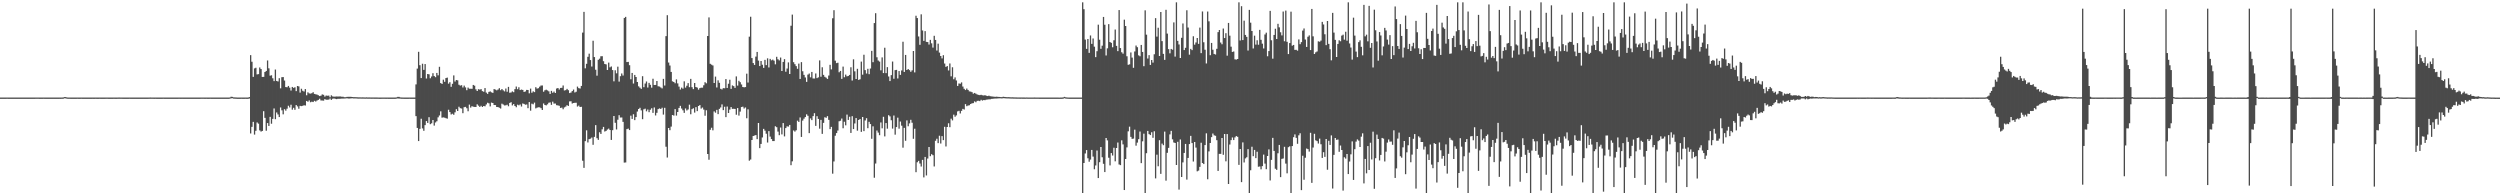 <?xml version="1.0" encoding="UTF-8"?>
<svg xmlns="http://www.w3.org/2000/svg" width="1920" height="150">
  <path d="M0 74.914h1v1.000H0zM1 74.911h1v1.000H1zM2 74.918h1v1.000H2zM3 74.914h1v1.000H3zM4 74.908h1v1.000H4zM5 74.901h1v1.000H5zM6 74.917h1v1.000H6zM7 74.924h1v1.000H7zM8 74.917h1v1.000H8zM9 74.929h1v1.000H9zM10 74.907h1v1.000H10zM11 74.910h1v1.000H11zM12 74.909h1v1.000H12zM13 74.916h1v1.000H13zM14 74.910h1v1.000H14zM15 74.915h1v1.000H15zM16 74.924h1v1.000H16zM17 74.909h1v1.000H17zM18 74.922h1v1.000H18zM19 74.916h1v1.000H19zM20 74.913h1v1.000H20zM21 74.914h1v1.000H21zM22 74.926h1v1.000H22zM23 74.927h1v1.000H23zM24 74.924h1v1.000H24zM25 74.914h1v1.000H25zM26 74.908h1v1.000H26zM27 74.882h1v1.000H27zM28 74.901h1v1.000H28zM29 74.889h1v1.000H29zM30 74.920h1v1.000H30zM31 74.917h1v1.000H31zM32 74.914h1v1.000H32zM33 74.904h1v1.000H33zM34 74.919h1v1.000H34zM35 74.912h1v1.000H35zM36 74.921h1v1.000H36zM37 74.925h1v1.000H37zM38 74.919h1v1.000H38zM39 74.927h1v1.000H39zM40 74.922h1v1.000H40zM41 74.922h1v1.000H41zM42 74.913h1v1.000H42zM43 74.909h1v1.000H43zM44 74.915h1v1.000H44zM45 74.905h1v1.000H45zM46 74.918h1v1.000H46zM47 74.900h1v1.000H47zM48 74.870h1v1.000H48zM49 74.538h1v1.000H49zM50 74.565h1v1.000H50zM51 74.846h1v1.000H51zM52 74.889h1v1.000H52zM53 74.903h1v1.000H53zM54 74.912h1v1.000H54zM55 74.927h1v1.000H55zM56 74.921h1v1.000H56zM57 74.906h1v1.000H57zM58 74.907h1v1.000H58zM59 74.900h1v1.000H59zM60 74.913h1v1.000H60zM61 74.925h1v1.000H61zM62 74.894h1v1.000H62zM63 74.926h1v1.000H63zM64 74.924h1v1.000H64zM65 74.926h1v1.000H65zM66 74.915h1v1.000H66zM67 74.910h1v1.000H67zM68 74.913h1v1.000H68zM69 74.920h1v1.000H69zM70 74.905h1v1.000H70zM71 74.931h1v1.000H71zM72 74.923h1v1.000H72zM73 74.903h1v1.000H73zM74 74.909h1v1.000H74zM75 74.919h1v1.000H75zM76 74.895h1v1.000H76zM77 74.915h1v1.000H77zM78 74.924h1v1.000H78zM79 74.923h1v1.000H79zM80 74.918h1v1.000H80zM81 74.894h1v1.000H81zM82 74.884h1v1.000H82zM83 74.911h1v1.000H83zM84 74.923h1v1.000H84zM85 74.916h1v1.000H85zM86 74.916h1v1.000H86zM87 74.901h1v1.000H87zM88 74.923h1v1.000H88zM89 74.906h1v1.000H89zM90 74.891h1v1.000H90zM91 74.861h1v1.000H91zM92 74.893h1v1.000H92zM93 74.892h1v1.000H93zM94 74.925h1v1.000H94zM95 74.915h1v1.000H95zM96 74.915h1v1.000H96zM97 74.915h1v1.000H97zM98 74.910h1v1.000H98zM99 74.889h1v1.000H99zM100 74.910h1v1.000H100zM101 74.920h1v1.000H101zM102 74.912h1v1.000H102zM103 74.927h1v1.000H103zM104 74.919h1v1.000H104zM105 74.923h1v1.000H105zM106 74.921h1v1.000H106zM107 74.921h1v1.000H107zM108 74.907h1v1.000H108zM109 74.923h1v1.000H109zM110 74.906h1v1.000H110zM111 74.932h1v1.000H111zM112 74.918h1v1.000H112zM113 74.909h1v1.000H113zM114 74.893h1v1.000H114zM115 74.873h1v1.000H115zM116 74.898h1v1.000H116zM117 74.880h1v1.000H117zM118 74.910h1v1.000H118zM119 74.904h1v1.000H119zM120 74.929h1v1.000H120zM121 74.916h1v1.000H121zM122 74.925h1v1.000H122zM123 74.917h1v1.000H123zM124 74.921h1v1.000H124zM125 74.900h1v1.000H125zM126 74.924h1v1.000H126zM127 74.915h1v1.000H127zM128 74.923h1v1.000H128zM129 74.917h1v1.000H129zM130 74.908h1v1.000H130zM131 74.930h1v1.000H131zM132 74.917h1v1.000H132zM133 74.917h1v1.000H133zM134 74.921h1v1.000H134zM135 74.910h1v1.000H135zM136 74.913h1v1.000H136zM137 74.902h1v1.000H137zM138 74.932h1v1.000H138zM139 74.905h1v1.000H139zM140 74.927h1v1.000H140zM141 74.924h1v1.000H141zM142 74.923h1v1.000H142zM143 74.925h1v1.000H143zM144 74.923h1v1.000H144zM145 74.920h1v1.000H145zM146 74.918h1v1.000H146zM147 74.916h1v1.000H147zM148 74.912h1v1.000H148zM149 74.924h1v1.000H149zM150 74.928h1v1.000H150zM151 74.921h1v1.000H151zM152 74.921h1v1.000H152zM153 74.921h1v1.000H153zM154 74.898h1v1.000H154zM155 74.880h1v1.000H155zM156 74.879h1v1.000H156zM157 74.907h1v1.000H157zM158 74.903h1v1.000H158zM159 74.917h1v1.000H159zM160 74.920h1v1.000H160zM161 74.889h1v1.000H161zM162 74.920h1v1.000H162zM163 74.909h1v1.000H163zM164 74.912h1v1.000H164zM165 74.913h1v1.000H165zM166 74.910h1v1.000H166zM167 74.931h1v1.000H167zM168 74.928h1v1.000H168zM169 74.919h1v1.000H169zM170 74.920h1v1.000H170zM171 74.912h1v1.000H171zM172 74.929h1v1.000H172zM173 74.913h1v1.000H173zM174 74.915h1v1.000H174zM175 74.916h1v1.000H175zM176 74.849h1v1.000H176zM177 74.267h1v1.253H177zM178 74.397h1v1.089H178zM179 74.775h1v1.000H179zM180 74.820h1v1.000H180zM181 74.877h1v1.000H181zM182 74.914h1v1.000H182zM183 74.912h1v1.000H183zM184 74.925h1v1.000H184zM185 74.898h1v1.000H185zM186 74.909h1v1.000H186zM187 74.917h1v1.000H187zM188 74.894h1v1.000H188zM189 74.914h1v1.000H189zM190 74.906h1v1.000H190zM191 74.561h1v1.097H191zM192 42.340h1v60.187H192zM193 47.390h1v50.036H193zM194 59.017h1v34.562H194zM195 52.521h1v50.872H195zM196 52.039h1v48.428H196zM197 57.143h1v36.888H197zM198 56.950h1v38.049H198zM199 51.833h1v48.289H199zM200 53.042h1v48.030H200zM201 59.074h1v41.498H201zM202 59.058h1v26.358H202zM203 55.274h1v35.244H203zM204 54.462h1v45.920H204zM205 46.442h1v48.066H205zM206 52.502h1v44.214H206zM207 58.131h1v31.630H207zM208 57.798h1v37.227H208zM209 60.086h1v31.226H209zM210 62.294h1v20.990H210zM211 53.389h1v38.132H211zM212 62.161h1v24.205H212zM213 62.583h1v25.342H213zM214 60.063h1v29.830H214zM215 67.856h1v14.664H215zM216 59.308h1v25.433H216zM217 59.180h1v28.639H217zM218 61.839h1v22.036H218zM219 66.864h1v18.109H219zM220 67.007h1v16.450H220zM221 66.010h1v15.196H221zM222 67.313h1v15.231H222zM223 69.544h1v10.894H223zM224 66.763h1v17.467H224zM225 67.495h1v15.303H225zM226 67.022h1v17.290H226zM227 69.980h1v10.708H227zM228 66.052h1v15.671H228zM229 66.344h1v17.181H229zM230 71.099h1v10.219H230zM231 68.123h1v13.384H231zM232 69.693h1v11.568H232zM233 70.318h1v10.518H233zM234 68.405h1v12.661H234zM235 73.189h1v4.324H235zM236 70.929h1v7.182H236zM237 71.753h1v5.364H237zM238 71.872h1v6.690H238zM239 71.561h1v6.535H239zM240 70.787h1v7.621H240zM241 72.137h1v5.257H241zM242 72.401h1v5.552H242zM243 72.674h1v4.529H243zM244 73.162h1v3.535H244zM245 73.758h1v2.072H245zM246 73.483h1v3.692H246zM247 72.484h1v4.735H247zM248 72.796h1v4.527H248zM249 74.166h1v1.975H249zM250 73.363h1v3.223H250zM251 73.505h1v3.079H251zM252 73.446h1v3.058H252zM253 74.696h1v1.000H253zM254 73.240h1v3.441H254zM255 74.051h1v1.795H255zM256 74.247h1v1.378H256zM257 74.177h1v1.684H257zM258 74.074h1v2.069H258zM259 74.141h1v1.728H259zM260 74.085h1v1.794H260zM261 74.082h1v1.756H261zM262 74.282h1v1.430H262zM263 74.314h1v1.392H263zM264 74.668h1v1.000H264zM265 74.642h1v1.000H265zM266 74.374h1v1.104H266zM267 74.348h1v1.307H267zM268 74.328h1v1.360H268zM269 74.349h1v1.216H269zM270 74.483h1v1.000H270zM271 74.611h1v1.000H271zM272 74.606h1v1.000H272zM273 74.631h1v1.000H273zM274 74.709h1v1.000H274zM275 74.758h1v1.000H275zM276 74.731h1v1.000H276zM277 74.799h1v1.000H277zM278 74.773h1v1.000H278zM279 74.780h1v1.000H279zM280 74.839h1v1.000H280zM281 74.753h1v1.000H281zM282 74.833h1v1.000H282zM283 74.827h1v1.000H283zM284 74.843h1v1.000H284zM285 74.872h1v1.000H285zM286 74.835h1v1.000H286zM287 74.874h1v1.000H287zM288 74.863h1v1.000H288zM289 74.877h1v1.000H289zM290 74.889h1v1.000H290zM291 74.912h1v1.000H291zM292 74.910h1v1.000H292zM293 74.897h1v1.000H293zM294 74.894h1v1.000H294zM295 74.894h1v1.000H295zM296 74.907h1v1.000H296zM297 74.898h1v1.000H297zM298 74.912h1v1.000H298zM299 74.914h1v1.000H299zM300 74.915h1v1.000H300zM301 74.919h1v1.000H301zM302 74.924h1v1.000H302zM303 74.921h1v1.000H303zM304 74.790h1v1.000H304zM305 74.404h1v1.215H305zM306 74.418h1v1.315H306zM307 74.779h1v1.000H307zM308 74.861h1v1.000H308zM309 74.884h1v1.000H309zM310 74.908h1v1.000H310zM311 74.907h1v1.000H311zM312 74.930h1v1.000H312zM313 74.918h1v1.000H313zM314 74.898h1v1.000H314zM315 74.908h1v1.000H315zM316 74.915h1v1.000H316zM317 74.921h1v1.000H317zM318 74.932h1v1.000H318zM319 64.802h1v24.395H319zM320 52.661h1v45.613H320zM321 39.801h1v68.548H321zM322 50.060h1v48.919H322zM323 59.962h1v31.221H323zM324 48.961h1v49.634H324zM325 53.654h1v46.798H325zM326 49.212h1v46.904H326zM327 60.310h1v32.669H327zM328 56.848h1v37.583H328zM329 57.091h1v32.932H329zM330 60.094h1v35.311H330zM331 58.743h1v35.963H331zM332 56.235h1v35.910H332zM333 58.417h1v38.060H333zM334 59.305h1v34.751H334zM335 56.001h1v37.106H335zM336 57.839h1v32.297H336zM337 51.320h1v37.333H337zM338 63.786h1v21.732H338zM339 64.465h1v25.895H339zM340 61.173h1v28.991H340zM341 62.803h1v27.588H341zM342 59.943h1v30.848H342zM343 59.592h1v31.567H343zM344 64.277h1v19.994H344zM345 63.127h1v22.958H345zM346 66.647h1v21.248H346zM347 64.351h1v22.974H347zM348 57.915h1v30.245H348zM349 62.617h1v23.655H349zM350 61.448h1v22.397H350zM351 61.680h1v23.553H351zM352 65.096h1v16.879H352zM353 65.760h1v17.348H353zM354 65.413h1v17.950H354zM355 67.195h1v19.757H355zM356 65.744h1v16.604H356zM357 67.134h1v14.946H357zM358 69.264h1v13.861H358zM359 67.279h1v18.169H359zM360 68.129h1v12.209H360zM361 68.136h1v14.479H361zM362 68.224h1v13.317H362zM363 65.204h1v16.780H363zM364 65.789h1v16.350H364zM365 68.605h1v13.587H365zM366 69.907h1v10.203H366zM367 68.481h1v12.660H367zM368 68.835h1v13.298H368zM369 68.438h1v12.804H369zM370 70.005h1v12.176H370zM371 70.431h1v10.966H371zM372 67.636h1v14.027H372zM373 71.105h1v9.104H373zM374 72.085h1v6.808H374zM375 70.548h1v8.793H375zM376 70.177h1v11.547H376zM377 70.920h1v7.854H377zM378 71.346h1v7.734H378zM379 68.395h1v12.262H379zM380 68.835h1v11.843H380zM381 69.371h1v12.829H381zM382 68.750h1v13.458H382zM383 67.746h1v15.016H383zM384 69.285h1v14.083H384zM385 68.357h1v11.254H385zM386 69.382h1v10.926H386zM387 70.188h1v10.785H387zM388 67.974h1v12.931H388zM389 70.450h1v9.963H389zM390 66.726h1v14.890H390zM391 71.202h1v7.876H391zM392 70.999h1v7.511H392zM393 70.182h1v10.787H393zM394 70.834h1v9.074H394zM395 68.442h1v12.979H395zM396 66.455h1v15.916H396zM397 68.527h1v11.838H397zM398 67.045h1v13.875H398zM399 69.164h1v11.055H399zM400 68.759h1v13.032H400zM401 69.050h1v10.391H401zM402 70.621h1v9.178H402zM403 70.224h1v10.187H403zM404 69.018h1v11.188H404zM405 69.126h1v13.995H405zM406 71.691h1v6.678H406zM407 68.027h1v16.983H407zM408 71.206h1v8.415H408zM409 70.141h1v10.011H409zM410 70.759h1v8.025H410zM411 66.981h1v16.285H411zM412 68.031h1v14.681H412zM413 67.737h1v14.636H413zM414 66.569h1v15.872H414zM415 65.667h1v17.417H415zM416 65.629h1v18.830H416zM417 70.437h1v9.014H417zM418 69.346h1v11.285H418zM419 68.870h1v12.073H419zM420 69.404h1v10.733H420zM421 70.164h1v8.724H421zM422 72.157h1v6.490H422zM423 69.782h1v10.759H423zM424 71.237h1v6.818H424zM425 70.356h1v9.191H425zM426 71.419h1v8.087H426zM427 67.984h1v12.823H427zM428 67.609h1v13.313H428zM429 68.762h1v12.509H429zM430 67.508h1v15.391H430zM431 67.407h1v15.242H431zM432 65.629h1v18.310H432zM433 69.491h1v12.971H433zM434 69.229h1v12.644H434zM435 68.226h1v12.578H435zM436 69.289h1v12.088H436zM437 71.464h1v6.421H437zM438 71.067h1v6.708H438zM439 69.944h1v9.582H439zM440 68.777h1v10.311H440zM441 71.035h1v7.922H441zM442 70.430h1v8.447H442zM443 66.520h1v15.318H443zM444 67.692h1v13.421H444zM445 67.986h1v14.168H445zM446 65.973h1v16.072H446zM447 25.032h1v98.416H447zM448 9.124h1v119.819H448zM449 52.456h1v55.929H449zM450 49.003h1v51.104H450zM451 43.647h1v65.758H451zM452 41.192h1v65.683H452zM453 46.152h1v60.336H453zM454 51.109h1v54.511H454zM455 31.302h1v79.895H455zM456 43.809h1v61.290H456zM457 53.577h1v42.528H457zM458 58.108h1v48.050H458zM459 45.913h1v61.497H459zM460 45.058h1v56.522H460zM461 43.216h1v59.632H461zM462 43.155h1v56.194H462zM463 47.018h1v50.441H463zM464 49.139h1v51.857H464zM465 49.468h1v51.028H465zM466 53.779h1v45.697H466zM467 48.058h1v50.691H467zM468 51.735h1v48.128H468zM469 51.035h1v56.445H469zM470 53.817h1v46.180H470zM471 62.456h1v26.634H471zM472 53.954h1v40.352H472zM473 56.305h1v43.114H473zM474 51.210h1v40.725H474zM475 62.666h1v25.793H475zM476 58.532h1v31.748H476zM477 56.425h1v33.794H477zM478 58.000h1v35.612H478zM479 13.781h1v111.082H479zM480 12.938h1v111.849H480zM481 47.657h1v51.492H481zM482 47.493h1v51.248H482zM483 50.076h1v49.823H483zM484 60.854h1v27.964H484zM485 56.034h1v35.284H485zM486 64.148h1v23.628H486zM487 57.533h1v34.747H487zM488 59.151h1v30.763H488zM489 62.993h1v22.659H489zM490 66.317h1v17.402H490zM491 67.326h1v15.462H491zM492 68.226h1v16.536H492zM493 58.529h1v33.028H493zM494 66.974h1v16.971H494zM495 64.142h1v19.295H495zM496 62.567h1v22.954H496zM497 67.252h1v16.845H497zM498 63.657h1v22.512H498zM499 65.132h1v19.146H499zM500 67.304h1v15.830H500zM501 60.467h1v26.199H501zM502 65.289h1v17.226H502zM503 65.226h1v23.456H503zM504 62.191h1v24.433H504zM505 66.277h1v17.542H505zM506 66.476h1v16.796H506zM507 67.187h1v16.534H507zM508 67.904h1v14.856H508zM509 60.550h1v27.483H509zM510 65.667h1v17.142H510zM511 27.737h1v84.931H511zM512 11.651h1v109.335H512zM513 48.041h1v50.239H513zM514 50.331h1v49.658H514zM515 55.270h1v41.963H515zM516 62.484h1v25.848H516zM517 62.989h1v25.809H517zM518 63.958h1v19.833H518zM519 60.982h1v27.775H519zM520 64.032h1v21.959H520zM521 66.503h1v16.373H521zM522 68.770h1v12.551H522zM523 67.302h1v16.039H523zM524 68.093h1v16.628H524zM525 62.480h1v24.215H525zM526 67.254h1v16.065H526zM527 65.855h1v18.994H527zM528 63.853h1v20.225H528zM529 66.990h1v13.394H529zM530 60.577h1v27.190H530zM531 66.980h1v16.833H531zM532 68.469h1v14.665H532zM533 63.734h1v22.766H533zM534 66.796h1v15.496H534zM535 67.281h1v18.079H535zM536 68.881h1v12.537H536zM537 67.694h1v13.005H537zM538 67.338h1v16.058H538zM539 67.350h1v15.239H539zM540 65.489h1v18.660H540zM541 63.123h1v25.739H541zM542 64.003h1v20.688H542zM543 27.644h1v90.640H543zM544 13.360h1v109.315H544zM545 48.993h1v50.696H545zM546 49.681h1v48.406H546zM547 50.302h1v49.780H547zM548 63.746h1v21.824H548zM549 58.846h1v27.659H549zM550 67.191h1v17.164H550zM551 61.707h1v25.922H551zM552 63.591h1v20.023H552zM553 68.192h1v14.324H553zM554 68.712h1v11.468H554zM555 67.690h1v16.884H555zM556 67.790h1v14.197H556zM557 60.701h1v29.265H557zM558 67.535h1v14.273H558zM559 64.317h1v22.453H559zM560 61.250h1v22.948H560zM561 68.247h1v14.004H561zM562 65.576h1v18.044H562zM563 66.166h1v17.377H563zM564 67.471h1v16.193H564zM565 58.677h1v29.439H565zM566 65.762h1v17.255H566zM567 62.031h1v26.748H567zM568 63.128h1v22.600H568zM569 64.862h1v17.363H569zM570 66.791h1v15.111H570zM571 67.065h1v16.281H571zM572 66.857h1v15.651H572zM573 56.566h1v34.262H573zM574 63.410h1v20.556H574zM575 28.140h1v95.243H575zM576 12.866h1v109.676H576zM577 44.581h1v62.936H577zM578 48.451h1v55.973H578zM579 49.855h1v54.219H579zM580 43.474h1v60.233H580zM581 39.907h1v66.936H581zM582 46.532h1v47.926H582zM583 50.726h1v63.048H583zM584 46.856h1v63.691H584zM585 49.739h1v55.855H585zM586 52.102h1v46.885H586zM587 45.980h1v54.388H587zM588 50.028h1v52.663H588zM589 44.782h1v64.675H589zM590 51.830h1v48.876H590zM591 45.225h1v59.695H591zM592 46.333h1v60.471H592zM593 45.756h1v62.562H593zM594 46.573h1v61.754H594zM595 49.424h1v47.537H595zM596 43.623h1v54.045H596zM597 45.499h1v55.592H597zM598 46.380h1v57.469H598zM599 44.200h1v53.726H599zM600 54.545h1v48.666H600zM601 47.547h1v46.961H601zM602 45.412h1v59.366H602zM603 55.091h1v43.249H603zM604 52.635h1v44.396H604zM605 47.908h1v49.323H605zM606 56.838h1v39.116H606zM607 19.752h1v107.145H607zM608 11.219h1v112.672H608zM609 47.790h1v52.428H609zM610 49.300h1v51.765H610zM611 50.777h1v49.270H611zM612 52.842h1v39.817H612zM613 48.869h1v44.760H613zM614 60.622h1v29.571H614zM615 47.726h1v57.453H615zM616 54.756h1v37.872H616zM617 57.515h1v33.599H617zM618 59.510h1v30.394H618zM619 62.884h1v24.911H619zM620 57.278h1v31.653H620zM621 56.470h1v45.753H621zM622 59.396h1v31.519H622zM623 55.250h1v37.015H623zM624 60.255h1v28.941H624zM625 60.316h1v26.624H625zM626 56.421h1v40.230H626zM627 59.986h1v29.239H627zM628 59.383h1v31.934H628zM629 46.397h1v52.435H629zM630 58.915h1v33.163H630zM631 51.658h1v51.144H631zM632 57.473h1v36.881H632zM633 58.973h1v31.073H633zM634 59.661h1v30.820H634zM635 60.632h1v28.583H635zM636 58.008h1v34.072H636zM637 49.773h1v49.412H637zM638 53.318h1v44.137H638zM639 14.051h1v119.323H639zM640 7.814h1v116.192H640zM641 46.608h1v57.637H641zM642 48.479h1v53.733H642zM643 48.171h1v52.076H643zM644 55.480h1v37.630H644zM645 54.488h1v38.240H645zM646 60.565h1v30.490H646zM647 51.173h1v47.324H647zM648 59.330h1v34.139H648zM649 57.293h1v38.952H649zM650 58.647h1v29.370H650zM651 58.328h1v33.785H651zM652 57.550h1v32.083H652zM653 51.666h1v50.429H653zM654 61.827h1v27.438H654zM655 45.572h1v53.570H655zM656 54.778h1v40.057H656zM657 60.684h1v29.990H657zM658 52.830h1v47.507H658zM659 61.375h1v30.777H659zM660 60.876h1v30.522H660zM661 47.310h1v53.942H661zM662 57.321h1v32.524H662zM663 42.018h1v58.686H663zM664 53.865h1v38.652H664zM665 56.480h1v34.293H665zM666 52.853h1v45.609H666zM667 56.999h1v36.544H667zM668 52.660h1v42.625H668zM669 39.089h1v67.500H669zM670 47.785h1v49.231H670zM671 17.697h1v118.780H671zM672 10.150h1v115.455H672zM673 43.988h1v56.250H673zM674 46.516h1v55.311H674zM675 47.290h1v56.556H675zM676 54.027h1v40.048H676zM677 44.079h1v54.480H677zM678 56.102h1v33.601H678zM679 36.638h1v68.112H679zM680 56.165h1v38.346H680zM681 51.559h1v47.249H681zM682 58.716h1v29.754H682zM683 62.281h1v27.106H683zM684 57.700h1v34.656H684zM685 47.283h1v51.480H685zM686 60.486h1v28.243H686zM687 53.863h1v49.572H687zM688 53.678h1v43.886H688zM689 60.237h1v30.114H689zM690 54.602h1v44.191H690zM691 57.513h1v35.836H691zM692 54.141h1v42.397H692zM693 32.030h1v81.389H693zM694 55.261h1v42.949H694zM695 42.214h1v65.941H695zM696 53.764h1v38.685H696zM697 52.971h1v44.023H697zM698 53.838h1v40.947H698zM699 55.155h1v36.877H699zM700 54.028h1v40.256H700zM701 39.151h1v67.467H701zM702 55.591h1v43.252H702zM703 12.105h1v120.125H703zM704 13.890h1v110.716H704zM705 28.019h1v95.527H705zM706 34.386h1v91.182H706zM707 10.996h1v116.897H707zM708 23.376h1v99.417H708zM709 31.370h1v104.893H709zM710 23.894h1v96.637H710zM711 32.164h1v102.591H711zM712 32.283h1v89.453H712zM713 34.202h1v78.718H713zM714 30.633h1v89.312H714zM715 33.277h1v85.155H715zM716 36.555h1v82.625H716zM717 27.471h1v100.357H717zM718 30.663h1v77.492H718zM719 38.792h1v67.765H719zM720 33.526h1v76.399H720zM721 40.382h1v63.848H721zM722 43.019h1v67.231H722zM723 44.830h1v59.723H723zM724 42.411h1v65.233H724zM725 48.776h1v48.612H725zM726 51.354h1v61.135H726zM727 50.722h1v46.798H727zM728 54.109h1v40.544H728zM729 48.754h1v48.949H729zM730 58.627h1v32.514H730zM731 51.671h1v40.817H731zM732 60.878h1v27.169H732zM733 59.432h1v30.201H733zM734 61.815h1v26.794H734zM735 66.022h1v19.537H735zM736 64.119h1v20.969H736zM737 64.290h1v22.827H737zM738 63.302h1v21.855H738zM739 66.480h1v17.118H739zM740 68.195h1v15.937H740zM741 69.150h1v10.814H741zM742 68.005h1v13.554H742zM743 69.064h1v11.964H743zM744 70.219h1v10.625H744zM745 70.336h1v9.544H745zM746 70.770h1v8.609H746zM747 71.957h1v7.255H747zM748 71.352h1v6.497H748zM749 71.938h1v6.596H749zM750 72.552h1v4.936H750zM751 72.875h1v4.501H751zM752 73.070h1v4.601H752zM753 72.794h1v3.874H753zM754 73.165h1v4.119H754zM755 73.299h1v3.541H755zM756 73.136h1v3.817H756zM757 73.521h1v3.026H757zM758 73.781h1v2.649H758zM759 73.466h1v2.844H759zM760 73.875h1v2.421H760zM761 74.017h1v1.937H761zM762 74.126h1v1.730H762zM763 74.289h1v1.419H763zM764 74.349h1v1.337H764zM765 74.253h1v1.428H765zM766 74.373h1v1.177H766zM767 74.427h1v1.085H767zM768 74.525h1v1.000H768zM769 74.623h1v1.000H769zM770 74.306h1v1.127H770zM771 74.451h1v1.000H771zM772 74.571h1v1.000H772zM773 74.637h1v1.000H773zM774 74.608h1v1.000H774zM775 74.654h1v1.000H775zM776 74.742h1v1.000H776zM777 74.725h1v1.000H777zM778 74.753h1v1.000H778zM779 74.787h1v1.000H779zM780 74.816h1v1.000H780zM781 74.832h1v1.000H781zM782 74.830h1v1.000H782zM783 74.872h1v1.000H783zM784 74.852h1v1.000H784zM785 74.873h1v1.000H785zM786 74.856h1v1.000H786zM787 74.886h1v1.000H787zM788 74.830h1v1.000H788zM789 74.889h1v1.000H789zM790 74.879h1v1.000H790zM791 74.886h1v1.000H791zM792 74.882h1v1.000H792zM793 74.895h1v1.000H793zM794 74.873h1v1.000H794zM795 74.894h1v1.000H795zM796 74.901h1v1.000H796zM797 74.894h1v1.000H797zM798 74.906h1v1.000H798zM799 74.914h1v1.000H799zM800 74.912h1v1.000H800zM801 74.919h1v1.000H801zM802 74.911h1v1.000H802zM803 74.909h1v1.000H803zM804 74.920h1v1.000H804zM805 74.917h1v1.000H805zM806 74.914h1v1.000H806zM807 74.919h1v1.000H807zM808 74.922h1v1.000H808zM809 74.920h1v1.000H809zM810 74.926h1v1.000H810zM811 74.920h1v1.000H811zM812 74.908h1v1.000H812zM813 74.933h1v1.000H813zM814 74.924h1v1.000H814zM815 74.913h1v1.000H815zM816 74.805h1v1.000H816zM817 74.407h1v1.040H817zM818 74.717h1v1.000H818zM819 74.849h1v1.000H819zM820 74.894h1v1.000H820zM821 74.906h1v1.000H821zM822 74.918h1v1.000H822zM823 74.923h1v1.000H823zM824 74.907h1v1.000H824zM825 74.923h1v1.000H825zM826 74.917h1v1.000H826zM827 74.908h1v1.000H827zM828 74.922h1v1.000H828zM829 74.918h1v1.000H829zM830 74.910h1v1.000H830zM831 1.792h1v146.417H831zM832 7.052h1v118.112H832zM833 30.412h1v87.456H833zM834 37.535h1v77.719H834zM835 29.927h1v91.603H835zM836 40.602h1v83.598H836zM837 27.252h1v95.306H837zM838 33.694h1v81.470H838zM839 29.517h1v90.753H839zM840 35.866h1v94.132H840zM841 43.887h1v83.208H841zM842 39.345h1v76.282H842zM843 18.961h1v117.805H843zM844 30.510h1v94.039H844zM845 37.492h1v75.428H845zM846 35.071h1v85.710H846zM847 13.016h1v112.775H847zM848 19.003h1v113.141H848zM849 42.591h1v63.393H849zM850 37.123h1v70.707H850zM851 18.517h1v102.638H851zM852 32.242h1v94.768H852zM853 32.929h1v84.612H853zM854 36.287h1v83.164H854zM855 30.909h1v82.534H855zM856 22.695h1v101.212H856zM857 35.237h1v78.421H857zM858 39.249h1v70.231H858zM859 7.739h1v118.579H859zM860 36.909h1v89.930H860zM861 40.120h1v67.667H861zM862 41.232h1v69.691H862zM863 15.101h1v130.844H863zM864 19.989h1v102.132H864zM865 43.213h1v70.002H865zM866 49.760h1v51.127H866zM867 49.395h1v47.911H867zM868 40.271h1v64.843H868zM869 44.256h1v62.417H869zM870 52.065h1v54.359H870zM871 39.522h1v60.045H871zM872 34.971h1v76.898H872zM873 36.236h1v73.284H873zM874 42.511h1v64.397H874zM875 43.209h1v57.813H875zM876 34.493h1v90.780H876zM877 39.888h1v68.675H877zM878 50.865h1v51.779H878zM879 7.927h1v140.281H879zM880 26.627h1v91.035H880zM881 44.946h1v55.622H881zM882 42.330h1v60.676H882zM883 49.851h1v53.885H883zM884 46.093h1v55.466H884zM885 48.053h1v57.753H885zM886 41.669h1v59.148H886zM887 13.928h1v123.058H887zM888 28.102h1v90.675H888zM889 21.299h1v106.415H889zM890 43.025h1v64.672H890zM891 9.222h1v124.295H891zM892 31.590h1v78.720H892zM893 41.378h1v70.156H893zM894 45.956h1v55.129H894zM895 7.530h1v131.204H895zM896 25.787h1v91.570H896zM897 37.737h1v75.817H897zM898 40.952h1v62.256H898zM899 37.597h1v62.923H899zM900 38.171h1v68.822H900zM901 17.200h1v92.217H901zM902 43.464h1v66.348H902zM903 1.792h1v124.943H903zM904 31.410h1v77.486H904zM905 34.125h1v111.464H905zM906 44.566h1v62.544H906zM907 29.012h1v106.900H907zM908 18.016h1v106.730H908zM909 38.435h1v79.007H909zM910 36.687h1v73.834H910zM911 7.888h1v130.060H911zM912 21.120h1v100.178H912zM913 41.971h1v68.669H913zM914 37.527h1v66.814H914zM915 38.514h1v71.341H915zM916 27.876h1v96.198H916zM917 34.303h1v74.739H917zM918 32.605h1v80.749H918zM919 29.202h1v102.402H919zM920 33.692h1v97.323H920zM921 21.192h1v106.945H921zM922 40.795h1v68.843H922zM923 8.822h1v116.338H923zM924 32.479h1v93.537H924zM925 38.213h1v73.210H925zM926 48.744h1v53.634H926zM927 8.840h1v128.812H927zM928 16.402h1v99.855H928zM929 42.415h1v67.403H929zM930 32.961h1v72.336H930zM931 38.185h1v64.355H931zM932 41.422h1v62.501H932zM933 41.881h1v62.414H933zM934 37.494h1v70.160H934zM935 24.694h1v106.583H935zM936 23.046h1v95.112H936zM937 32.654h1v85.537H937zM938 33.995h1v72.006H938zM939 21.917h1v96.984H939zM940 29.250h1v73.670H940zM941 25.492h1v98.398H941zM942 42.768h1v60.173H942zM943 17.626h1v123.670H943zM944 27.399h1v83.595H944zM945 35.831h1v71.776H945zM946 39.898h1v65.653H946zM947 39.503h1v68.048H947zM948 45.555h1v59.984H948zM949 45.793h1v58.721H949zM950 45.303h1v59.748H950zM951 1.792h1v124.849H951zM952 31.081h1v83.347H952zM953 4.760h1v135.131H953zM954 30.758h1v78.613H954zM955 15.865h1v108.892H955zM956 26.836h1v94.790H956zM957 28.307h1v92.471H957zM958 38.815h1v75.706H958zM959 7.564h1v140.645H959zM960 17.410h1v113.361H960zM961 23.819h1v88.871H961zM962 37.218h1v82.739H962zM963 27.391h1v87.769H963zM964 34.276h1v87.185H964zM965 30.936h1v85.588H965zM966 34.353h1v93.705H966zM967 22.959h1v104.869H967zM968 30.556h1v99.490H968zM969 33.545h1v94.060H969zM970 37.209h1v81.547H970zM971 26.446h1v99.215H971zM972 25.086h1v104.857H972zM973 43.209h1v76.608H973zM974 39.231h1v75.500H974zM975 8.330h1v130.271H975zM976 30.903h1v91.882H976zM977 45.048h1v60.825H977zM978 26.844h1v89.070H978zM979 22.074h1v107.500H979zM980 29.927h1v100.538H980zM981 18.294h1v99.415H981zM982 20.982h1v90.341H982zM983 24.805h1v111.212H983zM984 27.174h1v94.856H984zM985 8.877h1v112.833H985zM986 31.699h1v81.043H986zM987 8.139h1v117.524H987zM988 32.103h1v101.025H988zM989 41.527h1v71.517H989zM990 33.056h1v79.310H990zM991 8.945h1v139.263H991zM992 35.049h1v77.143H992zM993 34.509h1v70.882H993zM994 38.300h1v64.943H994zM995 38.251h1v67.651H995zM996 38.905h1v71.537H996zM997 30.240h1v73.717H997zM998 33.952h1v68.412H998zM999 32.352h1v113.694H999zM1000 23.512h1v96.101H1000zM1001 21.864h1v116.169H1001zM1002 30.380h1v90.779H1002zM1003 36.063h1v78.030H1003zM1004 28.213h1v86.323H1004zM1005 27.166h1v89.273H1005zM1006 38.429h1v63.569H1006zM1007 6.837h1v133.621H1007zM1008 27.919h1v85.392H1008zM1009 41.492h1v61.258H1009zM1010 40.192h1v67.586H1010zM1011 39.534h1v68.835H1011zM1012 31.760h1v78.495H1012zM1013 32.046h1v74.422H1013zM1014 31.182h1v79.616H1014zM1015 16.815h1v104.488H1015zM1016 18.779h1v98.095H1016zM1017 26.326h1v94.133H1017zM1018 34.643h1v72.100H1018zM1019 16.117h1v114.256H1019zM1020 33.682h1v74.450H1020zM1021 37.760h1v73.567H1021zM1022 46.315h1v57.697H1022zM1023 9.897h1v134.878H1023zM1024 25.019h1v93.895H1024zM1025 30.605h1v75.369H1025zM1026 43.778h1v63.629H1026zM1027 33.751h1v73.413H1027zM1028 30.914h1v85.644H1028zM1029 31.711h1v80.037H1029zM1030 27.341h1v87.848H1030zM1031 26.613h1v119.749H1031zM1032 30.466h1v90.301H1032zM1033 24.378h1v97.417H1033zM1034 31.229h1v87.055H1034zM1035 1.792h1v131.913H1035zM1036 33.360h1v90.695H1036zM1037 36.484h1v82.023H1037zM1038 45.773h1v62.830H1038zM1039 13.585h1v124.610H1039zM1040 27.346h1v87.221H1040zM1041 39.606h1v69.158H1041zM1042 43.855h1v63.223H1042zM1043 32.342h1v75.661H1043zM1044 30.983h1v81.910H1044zM1045 35.932h1v69.040H1045zM1046 42.519h1v59.864H1046zM1047 3.723h1v137.143H1047zM1048 27.915h1v94.129H1048zM1049 26.607h1v106.515H1049zM1050 31.753h1v80.415H1050zM1051 4.503h1v126.047H1051zM1052 36.722h1v72.892H1052zM1053 33.003h1v89.474H1053zM1054 51.817h1v49.313H1054zM1055 7.437h1v137.547H1055zM1056 23.268h1v98.246H1056zM1057 31.835h1v71.548H1057zM1058 46.612h1v60.162H1058zM1059 24.602h1v98.654H1059zM1060 27.213h1v91.773H1060zM1061 42.482h1v63.461H1061zM1062 35.696h1v70.750H1062zM1063 21.386h1v102.603H1063zM1064 23.374h1v93.085H1064zM1065 30.409h1v79.127H1065zM1066 34.248h1v72.864H1066zM1067 27.000h1v81.818H1067zM1068 45.303h1v63.384H1068zM1069 35.406h1v75.780H1069zM1070 42.346h1v57.747H1070zM1071 4.941h1v131.692H1071zM1072 14.632h1v114.688H1072zM1073 35.349h1v71.112H1073zM1074 37.573h1v64.270H1074zM1075 18.511h1v101.481H1075zM1076 27.590h1v93.510H1076zM1077 44.189h1v68.972H1077zM1078 36.558h1v71.722H1078zM1079 11.971h1v121.816H1079zM1080 22.265h1v94.717H1080zM1081 37.701h1v73.839H1081zM1082 33.707h1v71.522H1082zM1083 39.161h1v85.442H1083zM1084 35.545h1v83.168H1084zM1085 32.890h1v73.687H1085zM1086 37.244h1v65.717H1086zM1087 16.004h1v128.816H1087zM1088 24.761h1v89.617H1088zM1089 37.049h1v67.659H1089zM1090 41.487h1v64.199H1090zM1091 37.842h1v71.204H1091zM1092 45.341h1v63.720H1092zM1093 36.828h1v78.024H1093zM1094 36.876h1v75.714H1094zM1095 9.905h1v138.303H1095zM1096 29.814h1v88.789H1096zM1097 34.558h1v88.329H1097zM1098 38.780h1v72.202H1098zM1099 23.814h1v102.588H1099zM1100 21.991h1v107.174H1100zM1101 42.634h1v67.274H1101zM1102 42.927h1v67.645H1102zM1103 3.752h1v136.447H1103zM1104 25.962h1v98.538H1104zM1105 37.387h1v72.024H1105zM1106 42.179h1v73.217H1106zM1107 17.427h1v104.443H1107zM1108 21.082h1v98.680H1108zM1109 22.132h1v105.264H1109zM1110 33.469h1v77.425H1110zM1111 12.275h1v121.053H1111zM1112 29.989h1v88.146H1112zM1113 41.343h1v64.513H1113zM1114 41.050h1v66.246H1114zM1115 29.213h1v78.644H1115zM1116 27.516h1v94.614H1116zM1117 36.136h1v76.255H1117zM1118 24.051h1v90.203H1118zM1119 1.792h1v142.426H1119zM1120 23.078h1v109.774H1120zM1121 34.384h1v71.753H1121zM1122 38.678h1v73.978H1122zM1123 1.792h1v129.724H1123zM1124 23.347h1v96.655H1124zM1125 35.200h1v73.882H1125zM1126 36.859h1v69.963H1126zM1127 8.869h1v139.339H1127zM1128 30.082h1v87.112H1128zM1129 39.287h1v65.443H1129zM1130 35.524h1v68.951H1130zM1131 33.862h1v73.881H1131zM1132 39.891h1v57.848H1132zM1133 31.538h1v82.679H1133zM1134 35.433h1v69.017H1134zM1135 11.434h1v119.790H1135zM1136 35.097h1v80.426H1136zM1137 43.319h1v55.948H1137zM1138 42.883h1v64.795H1138zM1139 40.829h1v65.522H1139zM1140 47.850h1v61.244H1140zM1141 43.635h1v60.744H1141zM1142 45.704h1v57.570H1142zM1143 3.433h1v139.312H1143zM1144 23.891h1v96.494H1144zM1145 44.280h1v68.552H1145zM1146 43.017h1v64.517H1146zM1147 44.653h1v79.849H1147zM1148 35.973h1v73.720H1148zM1149 47.110h1v59.405H1149zM1150 54.813h1v39.555H1150zM1151 7.559h1v128.276H1151zM1152 27.021h1v96.980H1152zM1153 44.970h1v56.457H1153zM1154 39.079h1v70.253H1154zM1155 36.248h1v72.651H1155zM1156 38.524h1v68.984H1156zM1157 33.423h1v76.950H1157zM1158 32.973h1v80.633H1158zM1159 4.659h1v138.495H1159zM1160 35.449h1v80.757H1160zM1161 44.279h1v67.246H1161zM1162 38.811h1v72.381H1162zM1163 15.384h1v104.706H1163zM1164 34.125h1v83.766H1164zM1165 34.931h1v78.168H1165zM1166 41.937h1v72.486H1166zM1167 8.015h1v131.581H1167zM1168 26.550h1v93.909H1168zM1169 37.450h1v68.749H1169zM1170 41.605h1v69.798H1170zM1171 24.413h1v94.471H1171zM1172 29.451h1v103.481H1172zM1173 39.440h1v75.658H1173zM1174 35.999h1v81.327H1174zM1175 8.036h1v140.172H1175zM1176 30.470h1v85.179H1176zM1177 39.411h1v67.309H1177zM1178 43.921h1v64.646H1178zM1179 29.581h1v86.332H1179zM1180 29.295h1v79.219H1180zM1181 21.385h1v97.426H1181zM1182 35.349h1v85.822H1182zM1183 1.792h1v144.537H1183zM1184 32.531h1v87.957H1184zM1185 38.092h1v64.649H1185zM1186 40.938h1v67.331H1186zM1187 9.843h1v124.366H1187zM1188 32.123h1v78.872H1188zM1189 36.295h1v71.677H1189zM1190 39.328h1v70.235H1190zM1191 4.102h1v144.106H1191zM1192 28.195h1v90.500H1192zM1193 37.331h1v75.003H1193zM1194 43.066h1v63.501H1194zM1195 39.315h1v72.273H1195zM1196 47.306h1v60.723H1196zM1197 35.704h1v69.459H1197zM1198 39.378h1v70.296H1198zM1199 11.317h1v131.336H1199zM1200 33.889h1v80.269H1200zM1201 39.108h1v65.657H1201zM1202 34.745h1v71.698H1202zM1203 39.611h1v62.082H1203zM1204 32.749h1v75.118H1204zM1205 32.077h1v80.151H1205zM1206 32.267h1v79.093H1206zM1207 9.733h1v125.194H1207zM1208 34.397h1v82.978H1208zM1209 39.552h1v64.360H1209zM1210 43.119h1v64.398H1210zM1211 33.148h1v75.073H1211zM1212 40.626h1v67.314H1212zM1213 40.590h1v67.562H1213zM1214 50.387h1v45.778H1214zM1215 9.290h1v130.799H1215zM1216 28.652h1v92.816H1216zM1217 39.526h1v63.102H1217zM1218 40.505h1v73.339H1218zM1219 34.377h1v70.236H1219zM1220 41.548h1v69.757H1220zM1221 40.555h1v66.118H1221zM1222 35.000h1v75.983H1222zM1223 12.507h1v135.702H1223zM1224 34.410h1v81.726H1224zM1225 38.387h1v76.260H1225zM1226 31.467h1v77.641H1226zM1227 20.541h1v108.320H1227zM1228 39.321h1v73.276H1228zM1229 39.740h1v71.413H1229zM1230 41.131h1v72.966H1230zM1231 10.001h1v137.196H1231zM1232 34.778h1v84.652H1232zM1233 38.221h1v65.877H1233zM1234 33.304h1v70.714H1234zM1235 22.683h1v92.258H1235zM1236 31.803h1v88.282H1236zM1237 33.371h1v74.445H1237zM1238 38.334h1v71.286H1238zM1239 1.792h1v141.872H1239zM1240 28.031h1v92.957H1240zM1241 38.865h1v77.766H1241zM1242 38.426h1v67.127H1242zM1243 43.475h1v69.714H1243zM1244 25.291h1v103.449H1244zM1245 22.298h1v93.750H1245zM1246 28.784h1v81.163H1246zM1247 1.792h1v146.417H1247zM1248 26.544h1v101.818H1248zM1249 40.581h1v64.906H1249zM1250 36.710h1v72.244H1250zM1251 12.758h1v108.845H1251zM1252 37.248h1v82.653H1252zM1253 40.090h1v71.872H1253zM1254 27.569h1v79.608H1254zM1255 10.204h1v126.472H1255zM1256 33.482h1v82.741H1256zM1257 36.301h1v69.700H1257zM1258 34.277h1v71.355H1258zM1259 33.356h1v81.614H1259zM1260 36.254h1v71.851H1260zM1261 32.934h1v76.032H1261zM1262 39.183h1v81.067H1262zM1263 8.898h1v133.092H1263zM1264 33.316h1v82.584H1264zM1265 38.318h1v68.518H1265zM1266 32.135h1v76.170H1266zM1267 44.058h1v62.897H1267zM1268 38.927h1v64.893H1268zM1269 45.040h1v68.066H1269zM1270 34.154h1v77.222H1270zM1271 14.334h1v133.875H1271zM1272 31.092h1v83.850H1272zM1273 37.267h1v71.191H1273zM1274 39.989h1v67.707H1274zM1275 39.667h1v65.022H1275zM1276 43.978h1v62.613H1276zM1277 34.797h1v71.565H1277zM1278 37.869h1v66.994H1278zM1279 9.231h1v131.046H1279zM1280 29.277h1v86.954H1280zM1281 36.538h1v67.236H1281zM1282 31.945h1v78.907H1282zM1283 36.088h1v65.538H1283zM1284 45.848h1v59.902H1284zM1285 42.279h1v61.042H1285zM1286 38.813h1v70.087H1286zM1287 9.520h1v138.689H1287zM1288 34.979h1v81.967H1288zM1289 39.723h1v87.948H1289zM1290 37.375h1v72.563H1290zM1291 8.781h1v113.618H1291zM1292 31.642h1v82.595H1292zM1293 44.765h1v60.548H1293zM1294 45.048h1v69.201H1294zM1295 2.753h1v140.917H1295zM1296 26.415h1v86.831H1296zM1297 35.305h1v81.283H1297zM1298 38.055h1v76.668H1298zM1299 18.348h1v103.359H1299zM1300 19.816h1v96.830H1300zM1301 29.278h1v91.425H1301zM1302 23.310h1v96.588H1302zM1303 6.489h1v130.598H1303zM1304 28.202h1v87.130H1304zM1305 39.604h1v73.767H1305zM1306 36.112h1v75.473H1306zM1307 32.706h1v82.882H1307zM1308 25.736h1v91.797H1308zM1309 18.887h1v103.251H1309zM1310 37.265h1v82.220H1310zM1311 33.884h1v81.310H1311zM1312 42.819h1v64.990H1312zM1313 49.014h1v51.683H1313zM1314 46.723h1v64.859H1314zM1315 46.045h1v61.586H1315zM1316 46.577h1v52.355H1316zM1317 50.367h1v52.217H1317zM1318 45.029h1v63.042H1318zM1319 49.806h1v58.236H1319zM1320 46.735h1v59.719H1320zM1321 51.863h1v38.998H1321zM1322 44.607h1v53.879H1322zM1323 45.138h1v65.124H1323zM1324 37.289h1v64.954H1324zM1325 45.613h1v59.867H1325zM1326 50.527h1v49.769H1326zM1327 48.362h1v48.996H1327zM1328 48.832h1v55.718H1328zM1329 52.940h1v47.597H1329zM1330 42.670h1v58.979H1330zM1331 51.828h1v41.176H1331zM1332 53.677h1v40.593H1332zM1333 50.443h1v49.711H1333zM1334 58.623h1v28.491H1334zM1335 62.189h1v26.794H1335zM1336 47.490h1v49.799H1336zM1337 48.206h1v45.178H1337zM1338 60.094h1v33.094H1338zM1339 62.496h1v27.350H1339zM1340 58.489h1v31.801H1340zM1341 61.231h1v27.660H1341zM1342 60.764h1v27.177H1342zM1343 62.846h1v25.779H1343zM1344 59.946h1v32.268H1344zM1345 60.616h1v31.649H1345zM1346 60.509h1v26.547H1346zM1347 64.308h1v21.530H1347zM1348 58.433h1v32.424H1348zM1349 63.382h1v19.454H1349zM1350 61.903h1v25.522H1350zM1351 64.355h1v22.602H1351zM1352 64.908h1v21.233H1352zM1353 62.432h1v24.179H1353zM1354 68.272h1v17.143H1354zM1355 71.622h1v7.628H1355zM1356 67.025h1v13.943H1356zM1357 70.055h1v10.181H1357zM1358 68.334h1v13.555H1358zM1359 66.784h1v14.560H1359zM1360 67.822h1v13.875H1360zM1361 70.042h1v10.618H1361zM1362 71.274h1v8.053H1362zM1363 70.442h1v8.000H1363zM1364 72.592h1v4.044H1364zM1365 71.875h1v7.446H1365zM1366 69.905h1v9.516H1366zM1367 70.167h1v8.570H1367zM1368 70.583h1v8.980H1368zM1369 73.343h1v3.914H1369zM1370 71.770h1v6.447H1370zM1371 72.328h1v5.749H1371zM1372 71.913h1v5.565H1372zM1373 72.105h1v4.961H1373zM1374 71.551h1v6.782H1374zM1375 73.128h1v3.550H1375zM1376 73.419h1v3.281H1376zM1377 73.205h1v3.182H1377zM1378 73.148h1v4.082H1378zM1379 73.230h1v3.489H1379zM1380 73.558h1v2.802H1380zM1381 73.218h1v3.388H1381zM1382 73.661h1v2.720H1382zM1383 74.402h1v1.236H1383zM1384 74.388h1v1.255H1384zM1385 74.322h1v1.311H1385zM1386 73.728h1v2.551H1386zM1387 74.232h1v1.374H1387zM1388 73.696h1v2.591H1388zM1389 74.026h1v1.882H1389zM1390 74.416h1v1.256H1390zM1391 74.202h1v1.577H1391zM1392 74.303h1v1.319H1392zM1393 74.616h1v1.000H1393zM1394 74.459h1v1.149H1394zM1395 74.518h1v1.040H1395zM1396 74.743h1v1.000H1396zM1397 74.616h1v1.000H1397zM1398 74.759h1v1.000H1398zM1399 74.602h1v1.000H1399zM1400 74.549h1v1.000H1400zM1401 74.683h1v1.000H1401zM1402 74.739h1v1.000H1402zM1403 74.821h1v1.000H1403zM1404 74.789h1v1.000H1404zM1405 74.812h1v1.000H1405zM1406 74.780h1v1.000H1406zM1407 74.830h1v1.000H1407zM1408 74.902h1v1.000H1408zM1409 74.922h1v1.000H1409zM1410 74.925h1v1.000H1410zM1411 74.909h1v1.000H1411zM1412 74.929h1v1.000H1412zM1413 74.922h1v1.000H1413zM1414 74.914h1v1.000H1414zM1415 74.912h1v1.000H1415zM1416 74.919h1v1.000H1416zM1417 74.925h1v1.000H1417zM1418 74.922h1v1.000H1418zM1419 74.914h1v1.000H1419zM1420 74.918h1v1.000H1420zM1421 74.916h1v1.000H1421zM1422 74.921h1v1.000H1422zM1423 74.910h1v1.000H1423zM1424 74.913h1v1.000H1424zM1425 74.922h1v1.000H1425zM1426 74.892h1v1.000H1426zM1427 74.919h1v1.000H1427zM1428 74.904h1v1.000H1428zM1429 74.925h1v1.000H1429zM1430 74.920h1v1.000H1430zM1431 74.930h1v1.000H1431zM1432 74.924h1v1.000H1432zM1433 74.899h1v1.000H1433zM1434 74.866h1v1.000H1434zM1435 74.884h1v1.000H1435zM1436 74.902h1v1.000H1436zM1437 74.909h1v1.000H1437zM1438 74.894h1v1.000H1438zM1439 74.927h1v1.000H1439zM1440 74.927h1v1.000H1440zM1441 74.912h1v1.000H1441zM1442 74.929h1v1.000H1442zM1443 74.910h1v1.000H1443zM1444 74.922h1v1.000H1444zM1445 74.910h1v1.000H1445zM1446 74.926h1v1.000H1446zM1447 74.918h1v1.000H1447zM1448 74.929h1v1.000H1448zM1449 74.910h1v1.000H1449zM1450 74.911h1v1.000H1450zM1451 74.917h1v1.000H1451zM1452 74.915h1v1.000H1452zM1453 74.887h1v1.000H1453zM1454 74.893h1v1.000H1454zM1455 74.911h1v1.000H1455zM1456 74.617h1v1.000H1456zM1457 74.482h1v1.148H1457zM1458 74.806h1v1.000H1458zM1459 74.834h1v1.000H1459zM1460 74.885h1v1.000H1460zM1461 74.905h1v1.000H1461zM1462 74.879h1v1.000H1462zM1463 74.905h1v1.000H1463zM1464 74.921h1v1.000H1464zM1465 74.907h1v1.000H1465zM1466 74.890h1v1.000H1466zM1467 74.924h1v1.000H1467zM1468 74.917h1v1.000H1468zM1469 74.928h1v1.000H1469zM1470 74.912h1v1.000H1470zM1471 74.926h1v1.000H1471zM1472 74.932h1v1.000H1472zM1473 74.918h1v1.000H1473zM1474 74.917h1v1.000H1474zM1475 74.919h1v1.000H1475zM1476 74.922h1v1.000H1476zM1477 74.913h1v1.000H1477zM1478 74.912h1v1.000H1478zM1479 74.913h1v1.000H1479zM1480 74.904h1v1.000H1480zM1481 74.859h1v1.000H1481zM1482 74.876h1v1.000H1482zM1483 74.879h1v1.000H1483zM1484 74.895h1v1.000H1484zM1485 74.909h1v1.000H1485zM1486 74.921h1v1.000H1486zM1487 74.909h1v1.000H1487zM1488 74.898h1v1.000H1488zM1489 74.900h1v1.000H1489zM1490 74.912h1v1.000H1490zM1491 74.914h1v1.000H1491zM1492 74.926h1v1.000H1492zM1493 74.893h1v1.000H1493zM1494 74.921h1v1.000H1494zM1495 74.922h1v1.000H1495zM1496 74.928h1v1.000H1496zM1497 74.911h1v1.000H1497zM1498 74.921h1v1.000H1498zM1499 74.916h1v1.000H1499zM1500 74.924h1v1.000H1500zM1501 74.928h1v1.000H1501zM1502 74.923h1v1.000H1502zM1503 74.921h1v1.000H1503zM1504 74.923h1v1.000H1504zM1505 74.906h1v1.000H1505zM1506 74.913h1v1.000H1506zM1507 74.884h1v1.000H1507zM1508 74.889h1v1.000H1508zM1509 74.927h1v1.000H1509zM1510 74.928h1v1.000H1510zM1511 74.922h1v1.000H1511zM1512 74.919h1v1.000H1512zM1513 74.934h1v1.000H1513zM1514 74.920h1v1.000H1514zM1515 74.909h1v1.000H1515zM1516 74.887h1v1.000H1516zM1517 74.915h1v1.000H1517zM1518 74.925h1v1.000H1518zM1519 74.923h1v1.000H1519zM1520 74.903h1v1.000H1520zM1521 74.883h1v1.000H1521zM1522 74.885h1v1.000H1522zM1523 74.886h1v1.000H1523zM1524 74.894h1v1.000H1524zM1525 74.722h1v1.000H1525zM1526 74.105h1v1.782H1526zM1527 73.441h1v3.351H1527zM1528 71.246h1v7.418H1528zM1529 69.828h1v11.173H1529zM1530 67.071h1v14.965H1530zM1531 66.624h1v16.447H1531zM1532 61.185h1v26.080H1532zM1533 62.707h1v26.791H1533zM1534 59.451h1v30.536H1534zM1535 55.098h1v42.984H1535zM1536 43.568h1v57.434H1536zM1537 49.312h1v51.068H1537zM1538 51.407h1v47.964H1538zM1539 53.367h1v41.492H1539zM1540 54.236h1v41.355H1540zM1541 54.882h1v40.095H1541zM1542 52.904h1v42.428H1542zM1543 54.357h1v39.555H1543zM1544 55.339h1v34.519H1544zM1545 59.500h1v32.940H1545zM1546 58.320h1v33.889H1546zM1547 58.968h1v34.630H1547zM1548 59.532h1v32.048H1548zM1549 59.551h1v31.411H1549zM1550 61.349h1v30.339H1550zM1551 58.324h1v32.276H1551zM1552 60.165h1v26.357H1552zM1553 62.225h1v25.891H1553zM1554 60.222h1v29.330H1554zM1555 61.710h1v26.421H1555zM1556 64.549h1v24.857H1556zM1557 63.435h1v23.845H1557zM1558 63.264h1v24.256H1558zM1559 65.155h1v20.030H1559zM1560 65.340h1v19.977H1560zM1561 64.686h1v20.481H1561zM1562 66.431h1v16.550H1562zM1563 66.700h1v17.253H1563zM1564 68.687h1v12.612H1564zM1565 68.419h1v12.567H1565zM1566 70.293h1v9.827H1566zM1567 69.131h1v10.413H1567zM1568 71.086h1v8.071H1568zM1569 70.438h1v8.261H1569zM1570 71.161h1v7.714H1570zM1571 71.345h1v7.361H1571zM1572 71.972h1v5.546H1572zM1573 72.409h1v4.767H1573zM1574 72.545h1v4.787H1574zM1575 73.190h1v3.779H1575zM1576 73.074h1v3.669H1576zM1577 73.725h1v3.001H1577zM1578 73.691h1v3.302H1578zM1579 73.556h1v2.671H1579zM1580 73.770h1v2.641H1580zM1581 73.949h1v2.329H1581zM1582 74.093h1v1.801H1582zM1583 74.053h1v1.877H1583zM1584 74.179h1v1.578H1584zM1585 74.260h1v1.361H1585zM1586 74.239h1v1.367H1586zM1587 74.220h1v1.449H1587zM1588 74.413h1v1.147H1588zM1589 74.525h1v1.000H1589zM1590 74.539h1v1.000H1590zM1591 74.681h1v1.000H1591zM1592 74.636h1v1.000H1592zM1593 74.598h1v1.000H1593zM1594 74.695h1v1.000H1594zM1595 74.778h1v1.000H1595zM1596 74.751h1v1.000H1596zM1597 74.772h1v1.000H1597zM1598 74.712h1v1.000H1598zM1599 6.678h1v135.172H1599zM1600 39.866h1v72.213H1600zM1601 45.057h1v54.377H1601zM1602 49.977h1v49.571H1602zM1603 52.667h1v42.479H1603zM1604 66.072h1v14.520H1604zM1605 74.329h1v1.671H1605zM1606 74.871h1v1.000H1606zM1607 74.911h1v1.000H1607zM1608 74.913h1v1.000H1608zM1609 74.893h1v1.000H1609zM1610 74.907h1v1.000H1610zM1611 74.913h1v1.000H1611zM1612 74.912h1v1.000H1612zM1613 74.921h1v1.000H1613zM1614 74.911h1v1.000H1614zM1615 74.918h1v1.000H1615zM1616 74.895h1v1.000H1616zM1617 74.901h1v1.000H1617zM1618 74.915h1v1.000H1618zM1619 74.920h1v1.000H1619zM1620 74.919h1v1.000H1620zM1621 74.930h1v1.000H1621zM1622 74.921h1v1.000H1622zM1623 74.902h1v1.000H1623zM1624 74.909h1v1.000H1624zM1625 74.881h1v1.000H1625zM1626 74.893h1v1.000H1626zM1627 74.897h1v1.000H1627zM1628 74.906h1v1.000H1628zM1629 74.916h1v1.000H1629zM1630 74.650h1v1.000H1630zM1631 7.019h1v128.358H1631zM1632 40.684h1v71.026H1632zM1633 45.901h1v52.636H1633zM1634 50.043h1v48.558H1634zM1635 53.012h1v41.665H1635zM1636 66.932h1v13.202H1636zM1637 74.515h1v1.087H1637zM1638 74.923h1v1.000H1638zM1639 74.928h1v1.000H1639zM1640 74.939h1v1.000H1640zM1641 74.929h1v1.000H1641zM1642 74.929h1v1.000H1642zM1643 74.932h1v1.000H1643zM1644 74.930h1v1.000H1644zM1645 74.931h1v1.000H1645zM1646 74.930h1v1.000H1646zM1647 74.923h1v1.000H1647zM1648 74.931h1v1.000H1648zM1649 74.924h1v1.000H1649zM1650 74.917h1v1.000H1650zM1651 74.933h1v1.000H1651zM1652 74.925h1v1.000H1652zM1653 74.931h1v1.000H1653zM1654 74.924h1v1.000H1654zM1655 74.918h1v1.000H1655zM1656 74.935h1v1.000H1656zM1657 74.922h1v1.000H1657zM1658 74.922h1v1.000H1658zM1659 74.923h1v1.000H1659zM1660 74.919h1v1.000H1660zM1661 74.926h1v1.000H1661zM1662 74.656h1v1.000H1662zM1663 7.054h1v128.299H1663zM1664 40.731h1v67.851H1664zM1665 45.949h1v52.525H1665zM1666 50.100h1v48.446H1666zM1667 53.787h1v40.885H1667zM1668 67.000h1v12.906H1668zM1669 74.479h1v1.102H1669zM1670 74.892h1v1.000H1670zM1671 74.928h1v1.000H1671zM1672 74.930h1v1.000H1672zM1673 74.937h1v1.000H1673zM1674 74.935h1v1.000H1674zM1675 74.933h1v1.000H1675zM1676 74.926h1v1.000H1676zM1677 74.911h1v1.000H1677zM1678 74.924h1v1.000H1678zM1679 74.922h1v1.000H1679zM1680 74.912h1v1.000H1680zM1681 74.909h1v1.000H1681zM1682 74.926h1v1.000H1682zM1683 74.926h1v1.000H1683zM1684 74.936h1v1.000H1684zM1685 74.927h1v1.000H1685zM1686 74.920h1v1.000H1686zM1687 74.914h1v1.000H1687zM1688 74.913h1v1.000H1688zM1689 74.918h1v1.000H1689zM1690 74.899h1v1.000H1690zM1691 74.899h1v1.000H1691zM1692 74.895h1v1.000H1692zM1693 74.914h1v1.000H1693zM1694 74.567h1v1.000H1694zM1695 6.678h1v135.432H1695zM1696 39.769h1v70.040H1696zM1697 45.234h1v54.068H1697zM1698 50.226h1v49.278H1698zM1699 54.752h1v40.267H1699zM1700 66.070h1v14.504H1700zM1701 74.335h1v1.273H1701zM1702 74.908h1v1.000H1702zM1703 74.946h1v1.000H1703zM1704 74.940h1v1.000H1704zM1705 74.921h1v1.000H1705zM1706 74.917h1v1.000H1706zM1707 74.933h1v1.000H1707zM1708 74.934h1v1.000H1708zM1709 74.929h1v1.000H1709zM1710 74.923h1v1.000H1710zM1711 74.931h1v1.000H1711zM1712 74.928h1v1.000H1712zM1713 74.916h1v1.000H1713zM1714 74.936h1v1.000H1714zM1715 74.939h1v1.000H1715zM1716 74.929h1v1.000H1716zM1717 74.936h1v1.000H1717zM1718 74.926h1v1.000H1718zM1719 74.913h1v1.000H1719zM1720 74.918h1v1.000H1720zM1721 74.921h1v1.000H1721zM1722 74.925h1v1.000H1722zM1723 74.921h1v1.000H1723zM1724 74.933h1v1.000H1724zM1725 74.924h1v1.000H1725zM1726 74.531h1v1.377H1726zM1727 6.678h1v135.861H1727zM1728 39.624h1v70.308H1728zM1729 45.218h1v54.164H1729zM1730 50.188h1v49.388H1730zM1731 56.442h1v38.659H1731zM1732 66.157h1v14.684H1732zM1733 74.325h1v1.000H1733zM1734 74.913h1v1.000H1734zM1735 74.941h1v1.000H1735zM1736 74.927h1v1.000H1736zM1737 74.926h1v1.000H1737zM1738 74.926h1v1.000H1738zM1739 74.938h1v1.000H1739zM1740 74.930h1v1.000H1740zM1741 74.935h1v1.000H1741zM1742 74.934h1v1.000H1742zM1743 74.932h1v1.000H1743zM1744 74.913h1v1.000H1744zM1745 74.914h1v1.000H1745zM1746 74.913h1v1.000H1746zM1747 74.928h1v1.000H1747zM1748 74.925h1v1.000H1748zM1749 74.918h1v1.000H1749zM1750 74.920h1v1.000H1750zM1751 74.931h1v1.000H1751zM1752 74.930h1v1.000H1752zM1753 74.908h1v1.000H1753zM1754 74.914h1v1.000H1754zM1755 74.915h1v1.000H1755zM1756 74.902h1v1.000H1756zM1757 74.906h1v1.000H1757zM1758 74.541h1v1.395H1758zM1759 6.678h1v136.245H1759zM1760 39.535h1v70.465H1760zM1761 45.152h1v54.319H1761zM1762 50.166h1v49.496H1762zM1763 57.821h1v37.228H1763zM1764 66.095h1v14.963H1764zM1765 74.381h1v1.000H1765zM1766 74.927h1v1.000H1766zM1767 74.934h1v1.000H1767zM1768 74.941h1v1.000H1768zM1769 74.943h1v1.000H1769zM1770 74.919h1v1.000H1770zM1771 74.921h1v1.000H1771zM1772 74.927h1v1.000H1772zM1773 74.932h1v1.000H1773zM1774 74.936h1v1.000H1774zM1775 74.926h1v1.000H1775zM1776 74.932h1v1.000H1776zM1777 74.927h1v1.000H1777zM1778 74.919h1v1.000H1778zM1779 74.919h1v1.000H1779zM1780 74.924h1v1.000H1780zM1781 74.931h1v1.000H1781zM1782 74.922h1v1.000H1782zM1783 74.932h1v1.000H1783zM1784 74.922h1v1.000H1784zM1785 74.931h1v1.000H1785zM1786 74.904h1v1.000H1786zM1787 74.908h1v1.000H1787zM1788 74.921h1v1.000H1788zM1789 74.922h1v1.000H1789zM1790 74.547h1v1.407H1790zM1791 6.678h1v136.187H1791zM1792 39.478h1v70.587H1792zM1793 45.185h1v54.279H1793zM1794 50.387h1v49.244H1794zM1795 58.079h1v37.087H1795zM1796 66.453h1v14.749H1796zM1797 74.395h1v1.000H1797zM1798 74.930h1v1.000H1798zM1799 74.931h1v1.000H1799zM1800 74.935h1v1.000H1800zM1801 74.917h1v1.000H1801zM1802 74.903h1v1.000H1802zM1803 74.923h1v1.000H1803zM1804 74.921h1v1.000H1804zM1805 74.931h1v1.000H1805zM1806 74.926h1v1.000H1806zM1807 74.930h1v1.000H1807zM1808 74.923h1v1.000H1808zM1809 74.929h1v1.000H1809zM1810 74.927h1v1.000H1810zM1811 74.934h1v1.000H1811zM1812 74.927h1v1.000H1812zM1813 74.925h1v1.000H1813zM1814 74.937h1v1.000H1814zM1815 74.921h1v1.000H1815zM1816 74.935h1v1.000H1816zM1817 74.912h1v1.000H1817zM1818 74.905h1v1.000H1818zM1819 74.912h1v1.000H1819zM1820 74.897h1v1.000H1820zM1821 74.912h1v1.000H1821zM1822 73.627h1v2.471H1822zM1823 6.678h1v136.644H1823zM1824 38.665h1v72.061H1824zM1825 44.764h1v55.195H1825zM1826 51.092h1v49.052H1826zM1827 57.114h1v38.150H1827zM1828 67.364h1v13.497H1828zM1829 74.161h1v1.186H1829zM1830 74.935h1v1.000H1830zM1831 74.920h1v1.000H1831zM1832 74.940h1v1.000H1832zM1833 74.933h1v1.000H1833zM1834 74.924h1v1.000H1834zM1835 74.931h1v1.000H1835zM1836 74.917h1v1.000H1836zM1837 74.917h1v1.000H1837zM1838 74.899h1v1.000H1838zM1839 74.856h1v1.000H1839zM1840 74.612h1v1.000H1840zM1841 74.448h1v1.088H1841zM1842 74.796h1v1.000H1842zM1843 74.850h1v1.000H1843zM1844 74.875h1v1.000H1844zM1845 74.911h1v1.000H1845zM1846 74.923h1v1.000H1846zM1847 74.918h1v1.000H1847zM1848 74.922h1v1.000H1848zM1849 74.896h1v1.000H1849zM1850 74.898h1v1.000H1850zM1851 74.916h1v1.000H1851zM1852 74.922h1v1.000H1852zM1853 74.922h1v1.000H1853zM1854 74.911h1v1.000H1854zM1855 23.092h1v93.600H1855zM1856 35.678h1v76.178H1856zM1857 49.106h1v48.494H1857zM1858 42.159h1v73.754H1858zM1859 44.637h1v66.528H1859zM1860 47.174h1v57.518H1860zM1861 48.367h1v56.588H1861zM1862 43.912h1v65.861H1862zM1863 50.535h1v56.883H1863zM1864 48.685h1v54.661H1864zM1865 52.295h1v38.985H1865zM1866 47.325h1v48.717H1866zM1867 49.206h1v55.890H1867zM1868 44.763h1v49.183H1868zM1869 52.992h1v46.001H1869zM1870 55.455h1v36.127H1870zM1871 55.185h1v36.044H1871zM1872 58.965h1v36.781H1872zM1873 59.288h1v27.036H1873zM1874 54.297h1v38.223H1874zM1875 61.486h1v24.897H1875zM1876 62.188h1v26.111H1876zM1877 60.861h1v28.687H1877zM1878 67.316h1v14.697H1878zM1879 67.780h1v15.231H1879zM1880 60.101h1v26.414H1880zM1881 64.895h1v19.214H1881zM1882 67.809h1v15.963H1882zM1883 68.892h1v13.064H1883zM1884 67.694h1v13.033H1884zM1885 69.124h1v11.731H1885zM1886 70.932h1v7.222H1886zM1887 70.487h1v10.783H1887zM1888 69.576h1v10.653H1888zM1889 70.266h1v10.372H1889zM1890 72.420h1v5.515H1890zM1891 71.296h1v6.985H1891zM1892 70.340h1v9.112H1892zM1893 71.863h1v4.992H1893zM1894 71.848h1v6.193H1894zM1895 72.741h1v5.041H1895zM1896 73.034h1v3.738H1896zM1897 72.459h1v4.856H1897zM1898 73.701h1v2.209H1898zM1899 73.676h1v2.289H1899zM1900 73.969h1v2.015H1900zM1901 74.278h1v1.497H1901zM1902 74.116h1v1.853H1902zM1903 74.005h1v1.789H1903zM1904 74.371h1v1.149H1904zM1905 74.488h1v1.095H1905zM1906 74.652h1v1.000H1906zM1907 74.606h1v1.000H1907zM1908 74.816h1v1.000H1908zM1909 74.794h1v1.000H1909zM1910 74.708h1v1.000H1910zM1911 74.790h1v1.000H1911zM1912 74.854h1v1.000H1912zM1913 74.905h1v1.000H1913zM1914 74.892h1v1.000H1914zM1915 74.925h1v1.000H1915zM1916 74.960h1v1.000H1916zM1917 74.945h1v1.000H1917zM1918 74.974h1v1.000H1918zM1919 74.979h1v1.000H1919z" fill="#4a4a4a"></path>
</svg>
